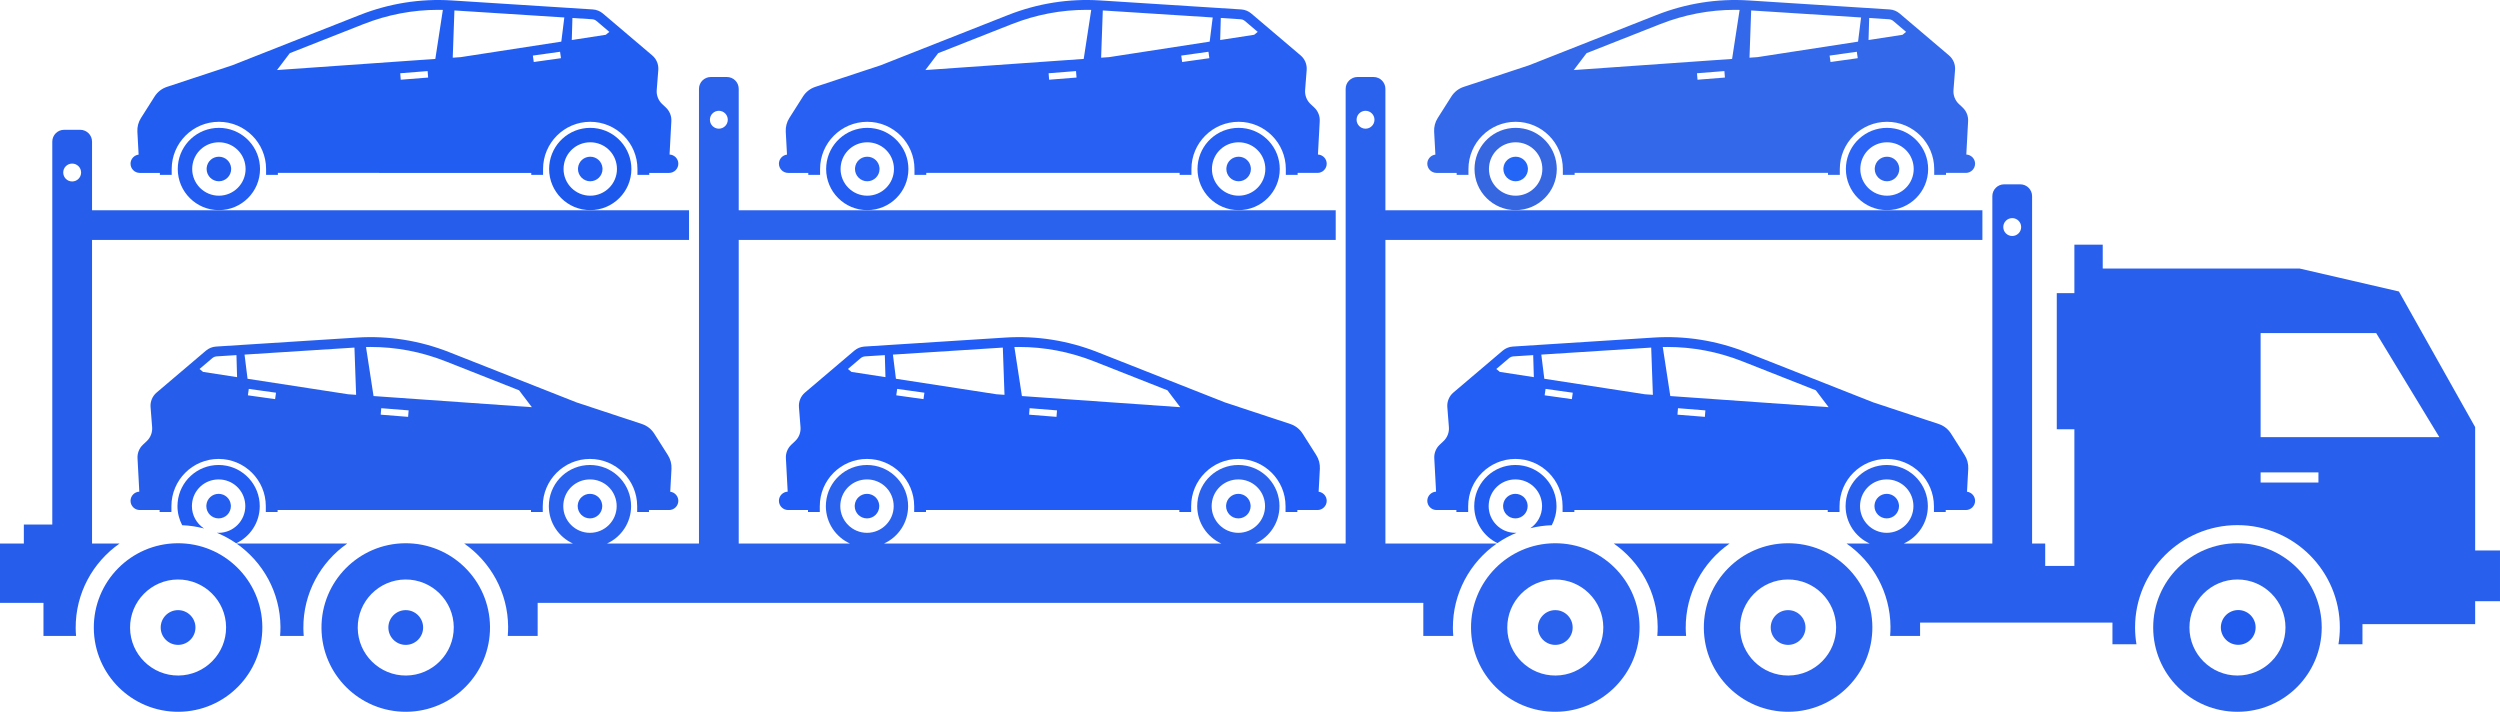 <svg xmlns="http://www.w3.org/2000/svg" xmlns:xlink="http://www.w3.org/1999/xlink" id="Layer_1" x="0px" y="0px" viewBox="0 0 1271.185 361.918" xml:space="preserve"><g>	<path d="M800.524,259.337h128.828v1.013h4.103h1.897v-3c0-13.233,10.766-24,24-24s24,10.767,24,24v3h1.897h4.103v-1.013  h10.246c2.575,0,4.681-2.107,4.681-4.681c0-2.379-1.804-4.336-4.109-4.623l0.629-11.652  c0.132-2.445-0.502-4.871-1.814-6.939l-6.962-10.974c-1.457-2.297-3.664-4.018-6.247-4.871l-33.249-10.985  l-64.783-25.554c-14.979-5.909-30.916-8.433-46.83-7.417l-71.686,4.576c-1.892,0.121-3.694,0.849-5.139,2.076  l-25.086,21.306c-2.153,1.829-3.298,4.58-3.078,7.397l0.798,10.212c0.208,2.661-0.802,5.273-2.747,7.101  l-1.925,1.809c-1.89,1.776-2.9,4.295-2.761,6.885l0.91,16.994c-2.471,0.119-4.46,2.16-4.46,4.659  c0,2.575,2.107,4.681,4.681,4.681h10.101v1.013h4.103h1.897v-3c0-13.233,10.766-24,24-24s24,10.767,24,24v3h1.897h4.103  V259.337z M852.95,210.851l0.261-3.291l13.933,1.105l-0.261,3.291L852.95,210.851z M785.413,201.009l0.46-3.269  l13.841,1.945l-0.46,3.269L785.413,201.009z M840.448,200.759l-4.053-0.285l-51.152-7.883l-1.531-12.289  l55.883-3.567L840.448,200.759z M847.785,176.421c13.039,0,25.866,2.452,38.125,7.287l37.388,14.748l6.507,8.586  l-80.507-5.661l-3.823-24.923C846.247,176.44,847.019,176.421,847.785,176.421z M767.327,182.103  c0.62-0.527,1.409-0.846,2.22-0.897l10.047-0.641l0.323,11.205l-17.291-2.665l-1.804-1.477L767.327,182.103z" id="id_101" style="fill: rgb(35, 94, 245);"></path>	<path d="M770.527,270.929c-7.489,0-13.581-6.091-13.581-13.578c0-0.397,0.02-0.81,0.062-1.264  c0.645-7.022,6.456-12.315,13.518-12.315c7.06,0,12.87,5.294,13.516,12.313  c0.04,0.443,0.06,0.859,0.06,1.265c0,4.668-2.368,8.792-5.965,11.237c3.507-0.881,7.154-1.401,10.903-1.528  c1.525-2.903,2.398-6.202,2.398-9.708c0-0.654-0.033-1.3-0.091-1.937c-0.978-10.643-9.924-18.978-20.822-18.978  c-10.899,0-19.846,8.335-20.824,18.978c-0.059,0.637-0.094,1.283-0.094,1.937c0,8.273,4.816,15.402,11.786,18.795  c3.024-2.079,6.284-3.835,9.722-5.247C770.92,270.907,770.726,270.929,770.527,270.929z" id="id_102" style="fill: rgb(34, 93, 242);"></path>	<path d="M770.527,263.592c3.44,0,6.24-2.8,6.24-6.242c0-0.181-0.01-0.379-0.029-0.594  c-0.296-3.22-2.966-5.648-6.21-5.648c-3.246,0-5.917,2.429-6.213,5.659c-0.021,0.222-0.031,0.413-0.031,0.583  C764.283,260.792,767.084,263.592,770.527,263.592z" id="id_103" style="fill: rgb(33, 91, 237);"></path>	<path d="M965.594,257.35c0-0.181-0.01-0.379-0.029-0.594c-0.296-3.22-2.966-5.648-6.21-5.648  c-3.246,0-5.917,2.429-6.213,5.659c-0.021,0.222-0.031,0.413-0.031,0.583c0,3.442,2.801,6.242,6.244,6.242  C962.795,263.592,965.594,260.792,965.594,257.35z" id="id_104" style="fill: rgb(35, 94, 245);"></path>	<path d="M416.84,257.35c0-13.233,10.766-24,24-24s24,10.767,24,24v3h1.897h4.103v-1.013H599.668v1.013h4.103h1.897v-3  c0-13.233,10.766-24,24-24s24,10.767,24,24v3h1.897h4.103v-1.013h10.246c2.575,0,4.681-2.107,4.681-4.681  c0-2.379-1.804-4.336-4.109-4.623l0.629-11.652c0.132-2.445-0.502-4.871-1.814-6.939l-6.962-10.974  c-1.457-2.297-3.664-4.018-6.247-4.871l-33.249-10.985l-64.783-25.554c-14.979-5.909-30.916-8.433-46.83-7.417  l-71.686,4.576c-1.892,0.121-3.694,0.849-5.139,2.076l-25.086,21.306c-2.153,1.829-3.298,4.58-3.078,7.397  l0.798,10.212c0.208,2.661-0.802,5.273-2.747,7.101l-1.925,1.809c-1.89,1.776-2.9,4.295-2.761,6.885  l0.91,16.994c-2.471,0.119-4.46,2.16-4.46,4.659c0,2.575,2.107,4.681,4.681,4.681h10.101v1.013h4.103h1.897  V257.35z M523.266,210.851l0.261-3.291l13.933,1.105l-0.261,3.291L523.266,210.851z M455.729,201.009l0.46-3.269  l13.841,1.945l-0.46,3.269L455.729,201.009z M510.763,200.759l-4.053-0.285l-51.152-7.883l-1.531-12.289  l55.883-3.567L510.763,200.759z M518.101,176.421c13.039,0,25.866,2.452,38.125,7.287l37.388,14.748l6.507,8.586  l-80.507-5.661l-3.823-24.923C516.563,176.44,517.335,176.421,518.101,176.421z M437.643,182.103  c0.62-0.527,1.409-0.846,2.22-0.897l10.047-0.641l0.323,11.205l-17.291-2.665l-1.804-1.477L437.643,182.103z" id="id_105" style="fill: rgb(32, 92, 245);"></path>	<path d="M447.082,257.35c0-0.181-0.01-0.379-0.029-0.594c-0.296-3.22-2.966-5.648-6.21-5.648  c-3.246,0-5.917,2.429-6.213,5.659c-0.021,0.222-0.031,0.413-0.031,0.583c0,3.442,2.801,6.242,6.244,6.242  C444.283,263.592,447.082,260.792,447.082,257.35z" id="id_106" style="fill: rgb(34, 92, 240);"></path>	<path d="M635.91,257.35c0-0.181-0.01-0.379-0.029-0.594c-0.296-3.22-2.966-5.648-6.21-5.648  c-3.246,0-5.917,2.429-6.213,5.659c-0.021,0.222-0.031,0.413-0.031,0.583c0,3.442,2.801,6.242,6.244,6.242  C633.111,263.592,635.91,260.792,635.91,257.35z" id="id_107" style="fill: rgb(36, 94, 242);"></path>	<path d="M141.156,259.337h128.828v1.013h4.103h1.897v-3c0-13.233,10.766-24,24-24s24,10.767,24,24v3h1.897h4.103  v-1.013h10.245c2.575,0,4.681-2.107,4.681-4.681c0-2.379-1.804-4.336-4.109-4.623l0.629-11.652  c0.132-2.445-0.502-4.871-1.814-6.939l-6.962-10.974c-1.457-2.297-3.664-4.018-6.247-4.871l-33.249-10.985  l-64.783-25.554c-14.979-5.909-30.916-8.433-46.83-7.417l-71.686,4.576c-1.892,0.121-3.694,0.849-5.139,2.076  l-25.086,21.306c-2.153,1.829-3.298,4.58-3.078,7.397l0.798,10.212c0.208,2.661-0.802,5.273-2.747,7.101  l-1.925,1.809c-1.89,1.776-2.9,4.295-2.761,6.885l0.91,16.994c-2.471,0.119-4.46,2.16-4.46,4.659  c0,2.575,2.107,4.681,4.681,4.681h10.101v1.013h4.103h1.897v-3c0-13.233,10.766-24,24-24s24,10.767,24,24v3h1.897  h4.103V259.337z M193.582,210.851l0.261-3.291l13.933,1.105l-0.261,3.291L193.582,210.851z M126.044,201.009  l0.46-3.269l13.841,1.945l-0.46,3.269L126.044,201.009z M181.079,200.759l-4.053-0.285l-51.152-7.883  l-1.531-12.289l55.883-3.567L181.079,200.759z M188.417,176.421c13.039,0,25.866,2.452,38.125,7.287l37.388,14.748  l6.507,8.586l-80.507-5.661l-3.823-24.923C186.879,176.44,187.65,176.421,188.417,176.421z M107.959,182.103  c0.62-0.527,1.409-0.846,2.22-0.897l10.047-0.641l0.323,11.205l-17.291-2.665l-1.804-1.477L107.959,182.103z" id="id_108" style="fill: rgb(38, 94, 235);"></path>	<path d="M103.763,268.724c-3.718-2.425-6.186-6.614-6.186-11.373c0-0.397,0.02-0.81,0.062-1.264  c0.645-7.022,6.456-12.315,13.518-12.315c7.06,0,12.87,5.294,13.516,12.313c0.04,0.443,0.06,0.859,0.06,1.265  c0,7.487-6.09,13.578-13.576,13.578c-0.314,0-0.621-0.026-0.929-0.047c3.492,1.432,6.79,3.24,9.856,5.361  c7.078-3.352,11.986-10.54,11.986-18.892c0-0.654-0.033-1.3-0.091-1.937  c-0.978-10.643-9.924-18.978-20.822-18.978c-10.899,0-19.846,8.335-20.824,18.978  c-0.059,0.637-0.094,1.283-0.094,1.937c0,3.506,0.873,6.805,2.398,9.707  C96.467,267.209,100.187,267.784,103.763,268.724z" id="id_109" style="fill: rgb(34, 92, 240);"></path>	<path d="M111.158,263.592c3.44,0,6.24-2.8,6.24-6.242c0-0.181-0.01-0.379-0.029-0.594  c-0.296-3.22-2.966-5.648-6.21-5.648c-3.246,0-5.917,2.429-6.213,5.659c-0.021,0.222-0.031,0.413-0.031,0.583  C104.914,260.792,107.716,263.592,111.158,263.592z" id="id_110" style="fill: rgb(36, 94, 240);"></path>	<path d="M306.226,257.35c0-0.181-0.01-0.379-0.029-0.594c-0.296-3.22-2.966-5.648-6.21-5.648  c-3.246,0-5.917,2.429-6.213,5.659c-0.021,0.222-0.031,0.413-0.031,0.583c0,3.442,2.801,6.242,6.244,6.242  C303.426,263.592,306.226,260.792,306.226,257.35z" id="id_111" style="fill: rgb(34, 92, 240);"></path>	<path d="M321.043,85.929c0-0.654-0.034-1.3-0.094-1.937c-0.977-10.643-9.924-18.978-20.824-18.978  c-10.897,0-19.843,8.336-20.822,18.978c-0.058,0.637-0.091,1.283-0.091,1.937c0,11.55,9.363,20.915,20.913,20.915  C311.68,106.844,321.043,97.48,321.043,85.929z M300.126,99.508c-7.486,0-13.576-6.091-13.576-13.578  c0-0.407,0.02-0.823,0.06-1.265c0.645-7.02,6.456-12.313,13.516-12.313c7.062,0,12.873,5.293,13.518,12.315  c0.042,0.454,0.062,0.867,0.062,1.263C313.707,93.416,307.614,99.508,300.126,99.508z" id="id_112" style="fill: rgb(29, 88, 237);"></path>	<path d="M306.37,85.929c0-0.171-0.01-0.361-0.031-0.583c-0.297-3.23-2.968-5.659-6.213-5.659  c-3.244,0-5.914,2.429-6.21,5.649c-0.019,0.215-0.029,0.412-0.029,0.594c0,3.442,2.799,6.242,6.24,6.242  C303.569,92.171,306.37,89.371,306.37,85.929z" id="id_113" style="fill: rgb(34, 93, 242);"></path>	<path d="M87.3,85.929c0-13.233,10.766-24,24-24s24,10.767,24,24v3h1.897h4.103v-1.013H270.128v1.013h4.103h1.897v-3  c0-13.233,10.766-24,24-24s24,10.767,24,24v3h1.897h4.103v-1.013h10.101c2.575,0,4.681-2.107,4.681-4.681v-0  c0-2.499-1.989-4.54-4.46-4.659l0.91-16.994c0.139-2.59-0.872-5.109-2.761-6.885l-1.925-1.809  c-1.945-1.828-2.955-4.44-2.747-7.101l0.798-10.212c0.22-2.817-0.925-5.568-3.078-7.397l-25.086-21.306  c-1.445-1.227-3.247-1.955-5.139-2.076l-71.686-4.576c-15.913-1.016-31.85,1.508-46.83,7.417l-64.783,25.554  L84.876,44.175c-2.583,0.853-4.79,2.575-6.247,4.871l-6.962,10.975c-1.312,2.068-1.946,4.494-1.814,6.939  l0.629,11.652c-2.304,0.288-4.109,2.244-4.109,4.623v0c0,2.575,2.107,4.681,4.681,4.681h10.245v1.013h4.103  h1.897V85.929z M203.508,37.244l13.933-1.105l0.261,3.291l-13.933,1.105L203.508,37.244z M231.058,5.314l55.883,3.567  l-1.531,12.289l-51.152,7.883l-4.053,0.285L231.058,5.314z M284.78,26.319l0.46,3.269l-13.841,1.945l-0.46-3.269  L284.78,26.319z M303.325,10.682l6.506,5.525l-1.804,1.477l-17.291,2.665l0.323-11.205l10.047,0.641  C301.917,9.837,302.705,10.155,303.325,10.682z M147.354,27.035l37.388-14.748  c12.259-4.835,25.086-7.287,38.125-7.287c0.766,0,1.538,0.02,2.309,0.037L221.354,29.96l-80.507,5.661  L147.354,27.035z" id="id_114" style="fill: rgb(34, 93, 242);"></path>	<path d="M132.216,85.929c0-0.654-0.034-1.3-0.094-1.937c-0.977-10.643-9.924-18.978-20.824-18.978  c-10.897,0-19.843,8.336-20.822,18.978c-0.058,0.637-0.091,1.283-0.091,1.937c0,11.55,9.363,20.915,20.913,20.915  C122.852,106.844,132.216,97.48,132.216,85.929z M111.298,99.508c-7.486,0-13.576-6.091-13.576-13.578  c0-0.407,0.02-0.823,0.06-1.265c0.645-7.02,6.456-12.313,13.516-12.313c7.062,0,12.873,5.293,13.518,12.315  c0.042,0.454,0.062,0.867,0.062,1.263C124.879,93.416,118.787,99.508,111.298,99.508z" id="id_115" style="fill: rgb(34, 92, 240);"></path>	<path d="M117.542,85.929c0-0.171-0.01-0.361-0.031-0.583c-0.297-3.23-2.968-5.659-6.213-5.659  c-3.244,0-5.914,2.429-6.21,5.649c-0.019,0.215-0.029,0.412-0.029,0.594c0,3.442,2.799,6.242,6.24,6.242  C114.741,92.171,117.542,89.371,117.542,85.929z" id="id_116" style="fill: rgb(33, 91, 237);"></path>	<path d="M650.727,85.929c0-0.654-0.034-1.3-0.094-1.937c-0.977-10.643-9.924-18.978-20.824-18.978  c-10.897,0-19.843,8.336-20.822,18.978c-0.058,0.637-0.091,1.283-0.091,1.937c0,11.55,9.363,20.915,20.913,20.915  C641.364,106.844,650.727,97.48,650.727,85.929z M629.81,99.508c-7.486,0-13.576-6.091-13.576-13.578  c0-0.407,0.02-0.823,0.06-1.265c0.645-7.02,6.456-12.313,13.516-12.313c7.062,0,12.873,5.293,13.518,12.315  c0.042,0.454,0.062,0.867,0.062,1.263C643.391,93.416,637.299,99.508,629.81,99.508z" id="id_117" style="fill: rgb(36, 94, 242);"></path>	<path d="M636.054,85.929c0-0.171-0.01-0.361-0.031-0.583c-0.297-3.23-2.968-5.659-6.213-5.659  c-3.244,0-5.914,2.429-6.21,5.649c-0.019,0.215-0.029,0.412-0.029,0.594c0,3.442,2.799,6.242,6.24,6.242  C633.253,92.171,636.054,89.371,636.054,85.929z" id="id_118" style="fill: rgb(39, 96, 240);"></path>	<path d="M416.984,85.929c0-13.233,10.766-24,24-24s24,10.767,24,24v3h1.897h4.103v-1.013h128.828v1.013h4.103h1.897v-3  c0-13.233,10.766-24,24-24s24,10.767,24,24v3h1.897h4.103v-1.013h10.101c2.575,0,4.681-2.107,4.681-4.681v-0  c0-2.499-1.989-4.54-4.46-4.659l0.91-16.994c0.139-2.59-0.872-5.109-2.761-6.885l-1.924-1.809  c-1.945-1.828-2.955-4.44-2.747-7.101l0.798-10.212c0.22-2.817-0.925-5.568-3.078-7.397l-25.086-21.306  c-1.445-1.227-3.247-1.955-5.139-2.076l-71.686-4.576c-15.913-1.016-31.85,1.508-46.83,7.417l-64.783,25.554  l-33.249,10.984c-2.583,0.853-4.79,2.575-6.247,4.871l-6.962,10.975c-1.312,2.068-1.946,4.494-1.814,6.939  l0.629,11.652c-2.304,0.288-4.109,2.244-4.109,4.623v0c0,2.575,2.107,4.681,4.681,4.681h10.245v1.013h4.103  h1.897V85.929z M533.193,37.244l13.933-1.105l0.261,3.291l-13.933,1.105L533.193,37.244z M560.742,5.314l55.883,3.567  l-1.531,12.289l-51.152,7.883l-4.053,0.285L560.742,5.314z M614.465,26.319l0.46,3.269l-13.841,1.945l-0.46-3.269  L614.465,26.319z M633.01,10.682l6.506,5.525l-1.804,1.477l-17.291,2.665l0.323-11.205l10.047,0.641  C631.601,9.837,632.389,10.155,633.01,10.682z M477.038,27.035l37.388-14.748  c12.259-4.835,25.086-7.287,38.125-7.287c0.766,0,1.538,0.02,2.309,0.037L551.038,29.96l-80.507,5.661  L477.038,27.035z" id="id_119" style="fill: rgb(39, 96, 242);"></path>	<path d="M461.9,85.929c0-0.654-0.034-1.3-0.094-1.937c-0.977-10.643-9.924-18.978-20.824-18.978  c-10.897,0-19.843,8.336-20.822,18.978c-0.058,0.637-0.091,1.283-0.091,1.937c0,11.55,9.363,20.915,20.913,20.915  C452.536,106.844,461.9,97.48,461.9,85.929z M440.983,99.508c-7.486,0-13.576-6.091-13.576-13.578  c0-0.407,0.02-0.823,0.06-1.265c0.645-7.02,6.456-12.313,13.516-12.313c7.062,0,12.873,5.293,13.518,12.315  c0.042,0.454,0.062,0.867,0.062,1.263C454.563,93.416,448.471,99.508,440.983,99.508z" id="id_120" style="fill: rgb(34, 92, 240);"></path>	<path d="M447.226,85.929c0-0.171-0.01-0.361-0.031-0.583c-0.297-3.23-2.968-5.659-6.213-5.659  c-3.244,0-5.914,2.429-6.21,5.649c-0.019,0.215-0.029,0.412-0.029,0.594c0,3.442,2.799,6.242,6.24,6.242  C444.425,92.171,447.226,89.371,447.226,85.929z" id="id_121" style="fill: rgb(39, 98, 245);"></path>	<path d="M980.412,85.929c0-0.654-0.034-1.3-0.093-1.937c-0.977-10.643-9.924-18.978-20.824-18.978  c-10.898,0-19.843,8.336-20.822,18.978c-0.058,0.637-0.091,1.283-0.091,1.937c0,11.55,9.363,20.915,20.913,20.915  C971.048,106.844,980.412,97.48,980.412,85.929z M959.494,99.508c-7.486,0-13.576-6.091-13.576-13.578  c0-0.407,0.02-0.823,0.06-1.265c0.645-7.02,6.456-12.313,13.516-12.313c7.062,0,12.873,5.293,13.518,12.315  c0.042,0.454,0.062,0.867,0.062,1.263C973.075,93.416,966.983,99.508,959.494,99.508z" id="id_122" style="fill: rgb(44, 101, 245);"></path>	<path d="M965.738,85.929c0-0.171-0.01-0.361-0.031-0.583c-0.297-3.23-2.967-5.659-6.213-5.659  c-3.244,0-5.914,2.429-6.21,5.649c-0.019,0.215-0.029,0.412-0.029,0.594c0,3.442,2.799,6.242,6.24,6.242  C962.937,92.171,965.738,89.371,965.738,85.929z" id="id_123" style="fill: rgb(45, 99, 237);"></path>	<path d="M746.669,85.929c0-13.233,10.766-24,24-24s24,10.767,24,24v3h1.897h4.103v-1.013h128.828v1.013h4.103h1.897v-3  c0-13.233,10.766-24,24-24s24,10.767,24,24v3h1.897h4.103v-1.013h10.101c2.575,0,4.681-2.107,4.681-4.681v-0  c0-2.499-1.989-4.54-4.46-4.659l0.909-16.994c0.139-2.59-0.872-5.109-2.761-6.885l-1.924-1.809  c-1.945-1.828-2.955-4.44-2.747-7.101l0.798-10.212c0.22-2.817-0.925-5.568-3.078-7.397L965.931,6.871  c-1.445-1.227-3.247-1.955-5.139-2.076l-71.686-4.576c-15.913-1.016-31.85,1.508-46.83,7.417l-64.783,25.554  l-33.249,10.984c-2.583,0.853-4.79,2.575-6.247,4.871l-6.962,10.975c-1.312,2.068-1.946,4.494-1.814,6.939  l0.629,11.652c-2.304,0.288-4.109,2.244-4.109,4.623v0c0,2.575,2.107,4.681,4.681,4.681h10.246v1.013h4.103  h1.897V85.929z M862.877,37.244l13.933-1.105l0.261,3.291l-13.933,1.105L862.877,37.244z M890.426,5.314l55.883,3.567  l-1.531,12.289l-51.152,7.883l-4.053,0.285L890.426,5.314z M944.149,26.319l0.46,3.269l-13.841,1.945l-0.46-3.269  L944.149,26.319z M962.694,10.682l6.506,5.525l-1.804,1.477l-17.291,2.665l0.323-11.205l10.047,0.641  C961.285,9.837,962.073,10.155,962.694,10.682z M806.723,27.035l37.388-14.748c12.259-4.835,25.086-7.287,38.125-7.287  c0.766,0,1.538,0.02,2.309,0.037L880.722,29.96l-80.507,5.661L806.723,27.035z" id="id_124" style="fill: rgb(52, 104, 235);"></path>	<path d="M791.584,85.929c0-0.654-0.034-1.3-0.094-1.937c-0.977-10.643-9.924-18.978-20.824-18.978  c-10.897,0-19.843,8.336-20.822,18.978c-0.058,0.637-0.091,1.283-0.091,1.937c0,11.55,9.363,20.915,20.913,20.915  C782.22,106.844,791.584,97.48,791.584,85.929z M770.667,99.508c-7.486,0-13.576-6.091-13.576-13.578  c0-0.407,0.02-0.823,0.06-1.265c0.646-7.02,6.456-12.313,13.516-12.313c7.062,0,12.873,5.293,13.518,12.315  c0.042,0.454,0.062,0.867,0.062,1.263C784.247,93.416,778.155,99.508,770.667,99.508z" id="id_125" style="fill: rgb(54, 102, 224);"></path>	<path d="M776.911,85.929c0-0.171-0.01-0.361-0.031-0.583c-0.297-3.23-2.968-5.659-6.213-5.659  c-3.244,0-5.914,2.429-6.21,5.649c-0.019,0.215-0.029,0.412-0.029,0.594c0,3.442,2.799,6.242,6.24,6.242  C774.109,92.171,776.911,89.371,776.911,85.929z" id="id_126" style="fill: rgb(35, 101, 246);"></path>	<path d="M60.813,276.366H46.8V121.984h303.558v-15.083h-34.739h-30.981H126.791h-30.981H46.8V71.998c0-3.3-2.7-6-6-6  h-5.053h-3.158c-3.3,0-6,2.7-6,6v194.716h-5.053h-9.411v9.652H0v30.166h22.105v16.824h16.57  c-0.106-1.288-0.18-2.585-0.19-3.898C38.352,301.661,47.218,285.86,60.813,276.366z M36.695,83.177  c2.511,0,4.547,2.036,4.547,4.548c0,2.511-2.036,4.547-4.547,4.547c-2.511,0-4.547-2.036-4.547-4.547  C32.147,85.213,34.183,83.177,36.695,83.177z" id="id_127" style="fill: rgb(38, 94, 235);"></path>	<path d="M176.579,276.366h-47.593h-8.725c13.384,9.34,22.215,24.794,22.345,42.318  c0.012,1.575-0.059,3.131-0.185,4.672h12.02c-0.106-1.288-0.18-2.585-0.19-3.898  C154.118,301.661,162.984,285.86,176.579,276.366z" id="id_128" style="fill: rgb(40, 95, 235);"></path>	<path d="M761.091,276.366h-8.396h-48.252V121.984h303.558v-15.083h-33.013h-30.981H786.159h-30.981h-50.736V45.156  c0-3.3-2.7-6-6-6h-5.053h-3.158c-3.3,0-6,2.7-6,6V276.366h-5.053h-31.681h-9.157  c7.217-3.297,12.242-10.562,12.242-19.016c0-0.654-0.033-1.3-0.091-1.937  c-0.978-10.643-9.924-18.978-20.822-18.978c-10.899,0-19.846,8.335-20.824,18.978  c-0.059,0.637-0.094,1.283-0.094,1.937c0,8.454,5.026,15.718,12.244,19.016h-9.159H458.67h-9.157  c7.217-3.297,12.242-10.562,12.242-19.016c0-0.654-0.033-1.3-0.091-1.937  c-0.978-10.643-9.924-18.978-20.822-18.978c-10.899,0-19.846,8.335-20.824,18.978  c-0.059,0.637-0.094,1.283-0.094,1.937c0,8.454,5.026,15.718,12.244,19.016h-9.159H375.621V121.984H679.179v-15.083  h-33.876h-30.981H456.475h-30.981H375.621V45.156c0-3.3-2.7-6-6-6h-5.053h-3.158c-3.3,0-6,2.7-6,6V276.366h-5.053h-32.544  h-9.157c7.217-3.297,12.242-10.562,12.242-19.016c0-0.654-0.033-1.3-0.091-1.937  c-0.978-10.643-9.924-18.978-20.822-18.978c-10.899,0-19.846,8.335-20.824,18.978  c-0.059,0.637-0.094,1.283-0.094,1.937c0,8.454,5.026,15.718,12.244,19.016h-9.159h-46.126  c13.384,9.34,22.215,24.794,22.345,42.318c0.012,1.575-0.059,3.131-0.185,4.672h15.201v-16.824h450.33v16.824  h15.235c-0.106-1.288-0.18-2.585-0.19-3.898C738.63,301.661,747.496,285.86,761.091,276.366z M616.09,257.35  c0-0.397,0.02-0.81,0.062-1.264c0.645-7.022,6.456-12.315,13.518-12.315c7.06,0,12.87,5.294,13.516,12.313  c0.04,0.443,0.06,0.859,0.06,1.265c0,7.487-6.09,13.578-13.576,13.578  C622.182,270.929,616.09,264.837,616.09,257.35z M427.262,257.35c0-0.397,0.02-0.81,0.062-1.264  c0.645-7.022,6.456-12.315,13.518-12.315c7.06,0,12.87,5.294,13.516,12.313c0.04,0.443,0.06,0.859,0.06,1.265  c0,7.487-6.09,13.578-13.576,13.578C433.354,270.929,427.262,264.837,427.262,257.35z M286.405,257.35  c0-0.397,0.02-0.81,0.062-1.264c0.645-7.022,6.456-12.315,13.518-12.315c7.06,0,12.87,5.294,13.516,12.313  c0.04,0.443,0.06,0.859,0.06,1.265c0,7.487-6.09,13.578-13.576,13.578  C292.497,270.929,286.405,264.837,286.405,257.35z M694.337,56.335c2.511,0,4.547,2.036,4.547,4.547  c0,2.511-2.036,4.548-4.547,4.548c-2.511,0-4.547-2.036-4.547-4.548C689.789,58.371,691.825,56.335,694.337,56.335z   M365.516,56.335c2.511,0,4.547,2.036,4.547,4.547c0,2.511-2.036,4.548-4.547,4.548  c-2.511,0-4.547-2.036-4.547-4.548C360.968,58.371,363.004,56.335,365.516,56.335z" id="id_129" style="fill: rgb(43, 98, 237);"></path>	<path d="M879.471,276.366h-58.932c13.384,9.34,22.215,24.794,22.345,42.318c0.012,1.575-0.059,3.131-0.185,4.672  h14.634c-0.106-1.288-0.18-2.585-0.19-3.898C857.01,301.661,865.876,285.86,879.471,276.366z" id="id_130" style="fill: rgb(39, 96, 240);"></path>	<path d="M1258.55,217.177l-38.767-68.963l-50.521-11.679H1069.183v-12.126h-14.418v24.632h-8.95v69.221h8.95  v69.49h-14.835V276.366h-6.667V99.725c0-3.3-2.7-6-6-6h-5.053h-3.158c-3.3,0-6,2.7-6,6V276.366h-5.053h-30.818  h-9.157c7.217-3.297,12.242-10.562,12.242-19.016c0-0.654-0.033-1.3-0.092-1.937  c-0.978-10.643-9.924-18.978-20.822-18.978c-10.899,0-19.846,8.335-20.824,18.978  c-0.059,0.637-0.094,1.283-0.094,1.937c0,8.454,5.026,15.718,12.245,19.016h-9.159h-2.603  c13.384,9.34,22.215,24.794,22.345,42.318c0.012,1.575-0.059,3.131-0.185,4.672h15.23v-6.769h97.816v11.002  h12.209c-0.459-2.774-0.709-5.617-0.709-8.518c0-28.704,23.354-52.059,52.06-52.059  c28.706,0,52.064,23.355,52.064,52.059c0,2.902-0.25,5.745-0.709,8.518h12.209v-10.244h57.299v-11.648h12.635  v-25.786h-12.635V217.177z M945.774,257.35c0-0.397,0.02-0.81,0.062-1.264  c0.645-7.022,6.456-12.315,13.518-12.315c7.06,0,12.871,5.294,13.516,12.313c0.04,0.443,0.06,0.859,0.06,1.265  c0,7.487-6.09,13.578-13.576,13.578C951.866,270.929,945.774,264.837,945.774,257.35z M1027.705,115.451  c0,2.511-2.036,4.548-4.547,4.548c-2.511,0-4.547-2.036-4.547-4.548c0-2.511,2.036-4.547,4.547-4.547  C1025.669,110.903,1027.705,112.939,1027.705,115.451z M1240.336,222.273l-90.871-0.001v-52.902h58.762  L1240.336,222.273z M1178.862,245.358h-29.396v-5.157h29.396V245.358z" id="id_131" style="fill: rgb(40, 96, 237);"></path>	<path d="M1180.535,319.072c0-23.661-19.181-42.844-42.847-42.844c-23.662,0-42.847,19.184-42.847,42.844  c0,23.663,19.185,42.847,42.847,42.847C1161.354,361.918,1180.535,342.735,1180.535,319.072z M1137.685,343.49  c-13.462,0-24.415-10.954-24.415-24.42c0-13.464,10.953-24.415,24.415-24.415c13.466,0,24.42,10.952,24.42,24.415  C1162.106,332.537,1151.152,343.49,1137.685,343.49z" id="id_132" style="fill: rgb(42, 97, 235);"></path>			<ellipse transform="matrix(0.383 -0.924 0.924 0.383 407.529 1248.056)" cx="1137.688" cy="319.073" rx="8.838" ry="8.838" id="id_133" style="fill: rgb(33, 91, 237);"></ellipse>	<path d="M952.049,318.754c-0.176-23.66-19.498-42.701-43.164-42.525c-23.661,0.176-42.703,19.501-42.528,43.161  c0.176,23.663,19.503,42.703,43.164,42.527C933.187,361.742,952.225,342.416,952.049,318.754z M909.382,343.49  c-13.462,0.1-24.495-10.772-24.596-24.238c-0.1-13.463,10.771-24.496,24.233-24.596  c13.466-0.1,24.501,10.77,24.601,24.233C933.72,332.355,922.848,343.39,909.382,343.49z" id="id_134" style="fill: rgb(43, 98, 237);"></path>	<path d="M918.041,319.007c-0.036-4.881-4.022-8.808-8.903-8.772c-4.881,0.036-8.808,4.022-8.772,8.903  s4.022,8.808,8.903,8.772S918.077,323.888,918.041,319.007z" id="id_135" style="fill: rgb(45, 100, 240);"></path>	<path d="M833.669,318.754c-0.176-23.66-19.498-42.701-43.164-42.525c-23.661,0.176-42.703,19.501-42.528,43.161  c0.176,23.663,19.503,42.703,43.164,42.527C814.807,361.742,833.845,342.416,833.669,318.754z M791.002,343.49  c-13.462,0.1-24.495-10.772-24.596-24.238c-0.1-13.463,10.771-24.496,24.233-24.596  c13.466-0.1,24.501,10.77,24.601,24.233C815.34,332.355,804.468,343.39,791.002,343.49z" id="id_136" style="fill: rgb(43, 99, 240);"></path>	<path d="M799.66,319.007c-0.036-4.881-4.022-8.808-8.903-8.772c-4.881,0.036-8.808,4.022-8.772,8.903  s4.022,8.808,8.903,8.772S799.697,323.888,799.66,319.007z" id="id_137" style="fill: rgb(43, 98, 237);"></path>	<path d="M249.157,318.754c-0.176-23.66-19.498-42.701-43.164-42.525c-23.661,0.176-42.703,19.501-42.528,43.161  c0.176,23.663,19.503,42.703,43.164,42.527C230.295,361.742,249.333,342.416,249.157,318.754z M206.49,343.49  c-13.461,0.1-24.495-10.772-24.596-24.238c-0.1-13.463,10.771-24.496,24.233-24.596  c13.466-0.1,24.501,10.77,24.601,24.233C230.828,332.355,219.956,343.39,206.49,343.49z" id="id_138" style="fill: rgb(40, 97, 240);"></path>	<path d="M215.149,319.007c-0.036-4.881-4.022-8.808-8.903-8.772c-4.881,0.036-8.808,4.022-8.772,8.903  c0.036,4.881,4.022,8.808,8.903,8.772C211.258,327.874,215.185,323.888,215.149,319.007z" id="id_139" style="fill: rgb(38, 94, 237);"></path>	<path d="M133.391,318.754c-0.176-23.66-19.498-42.701-43.164-42.525C66.566,276.404,47.524,295.73,47.7,319.39  c0.176,23.663,19.503,42.703,43.164,42.527C114.529,361.742,133.567,342.416,133.391,318.754z M90.724,343.49  c-13.462,0.1-24.495-10.772-24.596-24.238c-0.1-13.463,10.771-24.496,24.233-24.596  c13.466-0.1,24.501,10.77,24.601,24.233C115.062,332.355,104.19,343.39,90.724,343.49z" id="id_140" style="fill: rgb(34, 92, 240);"></path>	<path d="M99.383,319.007c-0.036-4.881-4.022-8.808-8.903-8.772c-4.881,0.036-8.808,4.022-8.772,8.903  c0.036,4.881,4.022,8.808,8.903,8.772S99.419,323.888,99.383,319.007z" id="id_141" style="fill: rgb(36, 94, 240);"></path></g></svg>